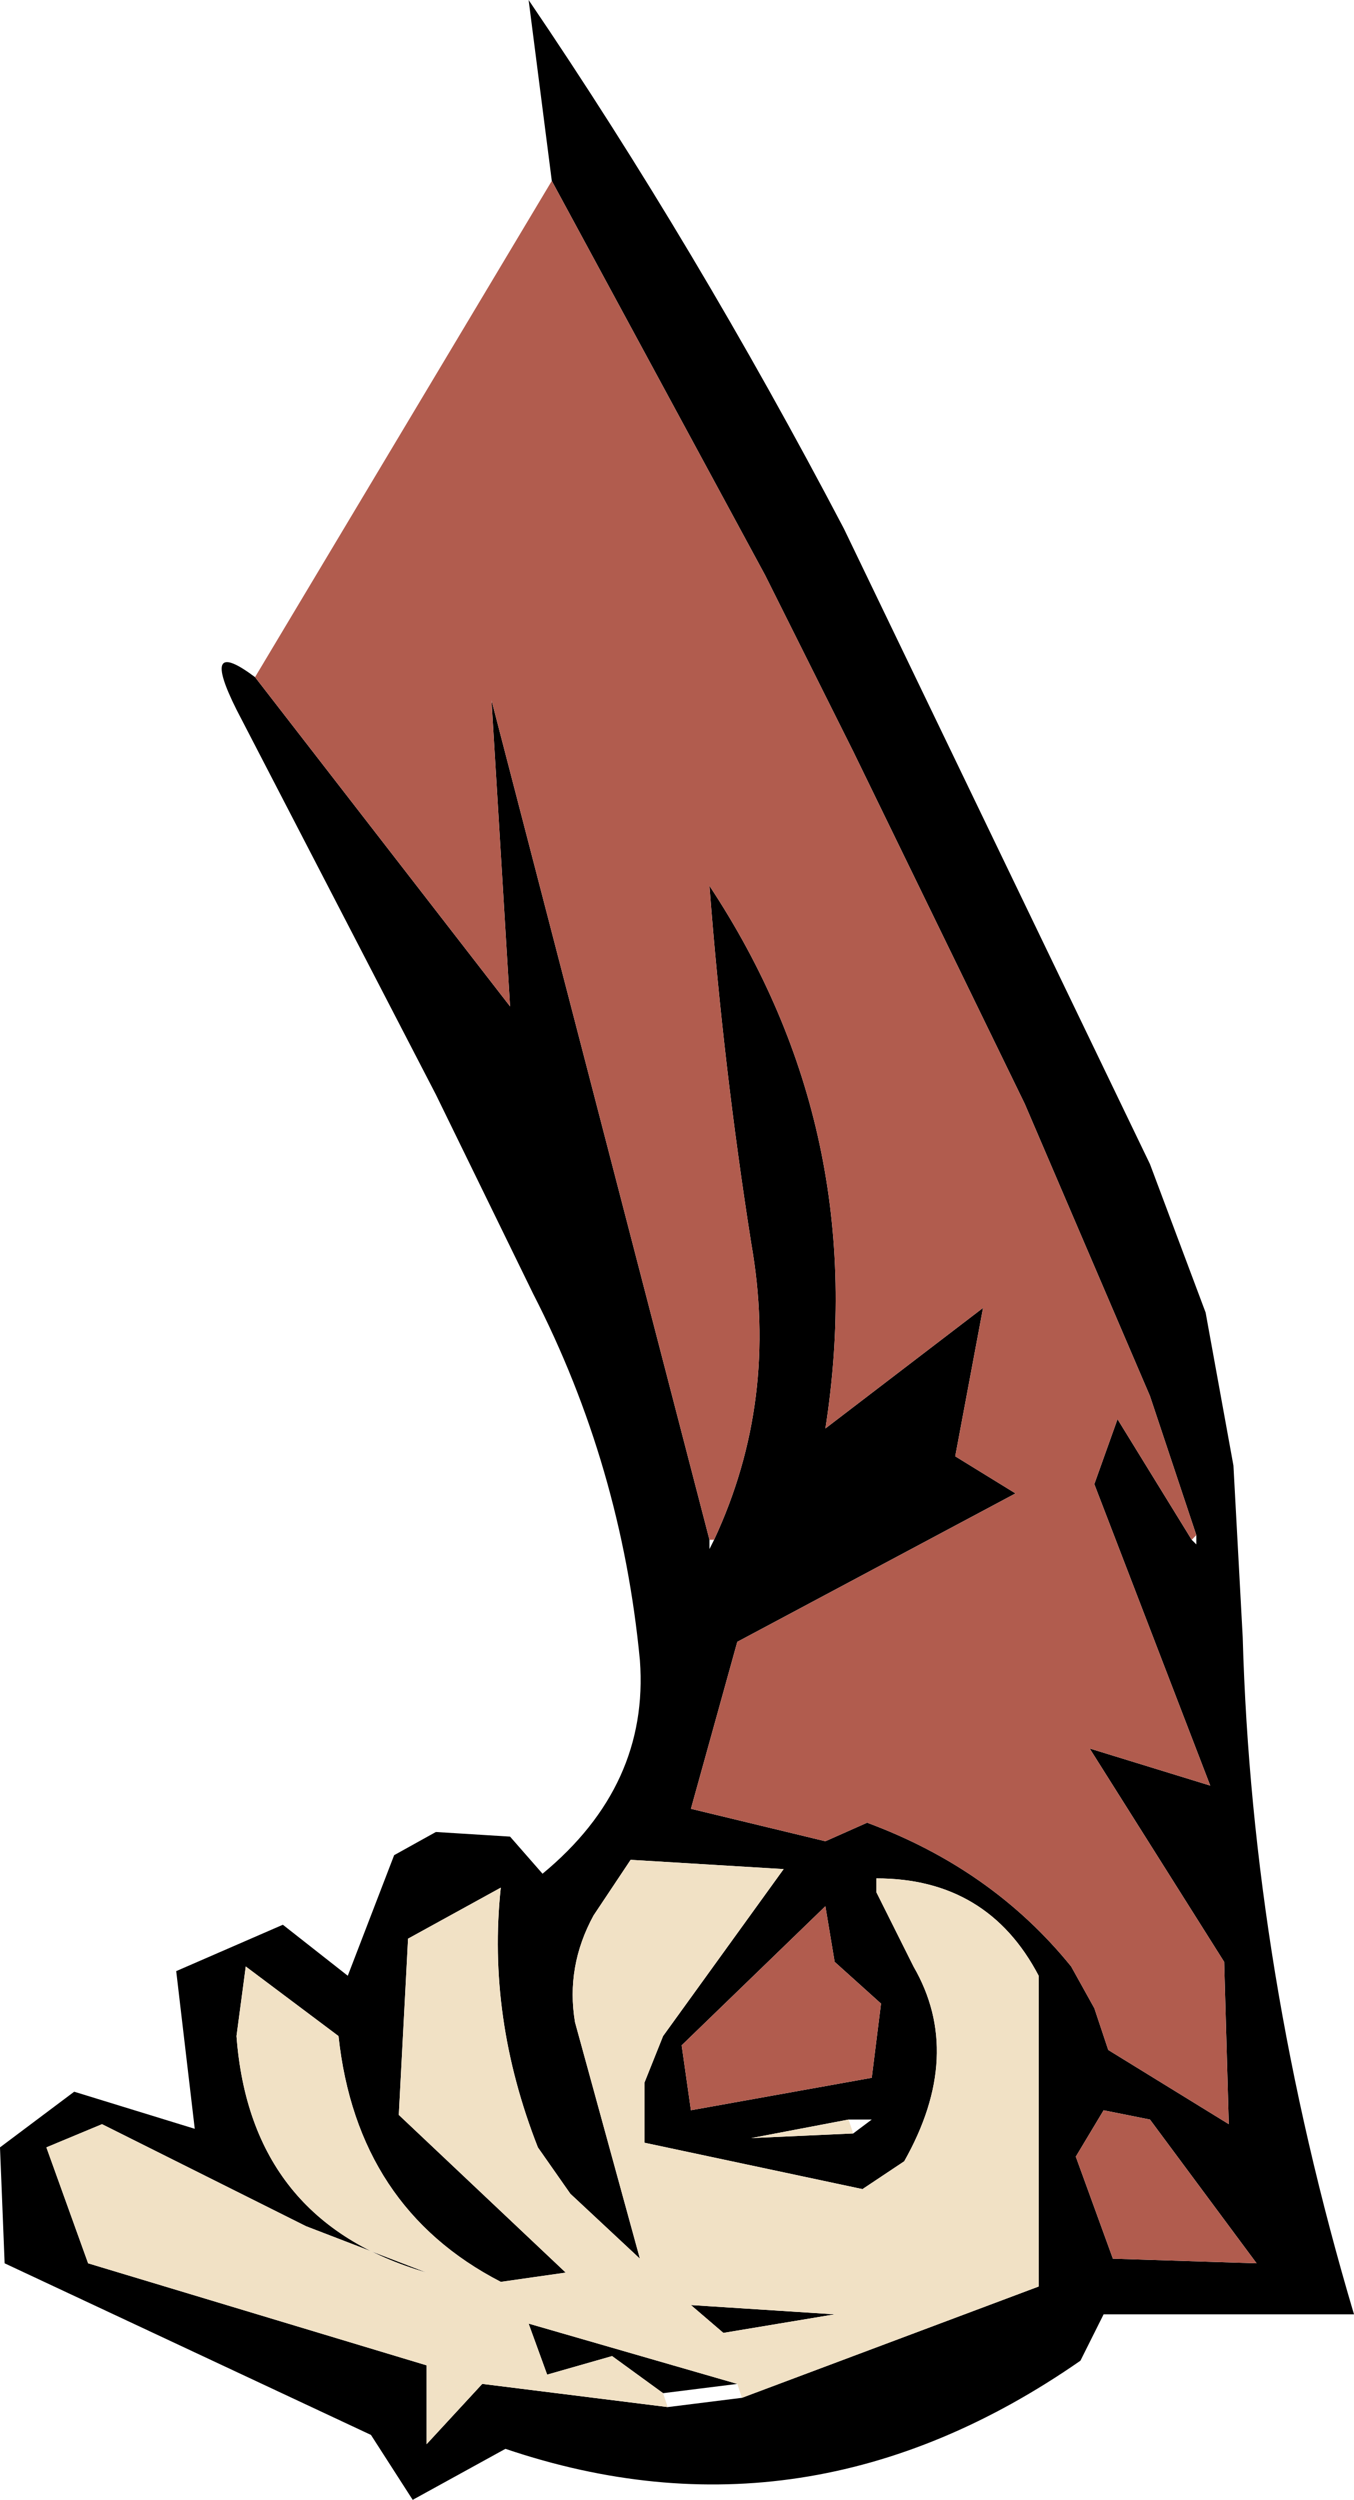 <?xml version="1.0" encoding="UTF-8" standalone="no"?>
<svg xmlns:xlink="http://www.w3.org/1999/xlink" height="26.95px" width="14.6px" xmlns="http://www.w3.org/2000/svg">
  <g transform="matrix(1.0, 0.0, 0.0, 1.0, 7.3, 13.45)">
    <path d="M-1.35 -11.5 L-1.6 -13.45 Q0.2 -10.8 1.8 -7.75 L5.1 -0.9 5.7 0.7 6.0 2.35 6.1 4.2 Q6.2 7.8 7.3 11.5 L4.6 11.5 4.35 12.0 Q1.4 14.05 -1.85 12.95 L-2.85 13.5 -3.3 12.8 -7.25 10.95 -7.3 9.7 -6.5 9.1 -5.2 9.5 -5.4 7.8 -4.25 7.3 -3.55 7.85 -3.05 6.55 -2.6 6.3 -1.8 6.35 -1.45 6.75 Q-0.3 5.8 -0.4 4.45 -0.6 2.35 -1.55 0.5 L-2.6 -1.65 -4.75 -5.8 Q-5.15 -6.6 -4.55 -6.15 L-1.8 -2.6 -2.0 -5.9 0.35 3.15 0.35 3.25 0.4 3.15 Q1.1 1.65 0.8 -0.05 0.5 -1.95 0.35 -3.9 2.1 -1.25 1.6 1.95 L3.3 0.65 3.0 2.25 3.65 2.65 0.65 4.25 0.15 6.05 1.6 6.4 2.05 6.2 Q3.4 6.7 4.25 7.75 L4.5 8.2 4.65 8.65 5.95 9.45 5.9 7.7 4.45 5.4 5.75 5.8 4.5 2.55 4.75 1.85 5.55 3.15 5.6 3.2 5.6 3.1 5.1 1.6 3.75 -1.55 1.9 -5.35 0.95 -7.25 -1.35 -11.5 M4.6 9.3 L4.3 9.8 4.7 10.9 6.25 10.95 5.1 9.4 4.6 9.3 M0.7 12.4 L3.9 11.2 3.9 7.85 Q3.35 6.8 2.15 6.8 L2.15 6.95 2.55 7.75 Q3.1 8.7 2.45 9.85 L2.0 10.15 -0.35 9.65 -0.35 9.0 -0.15 8.5 1.15 6.7 -0.5 6.6 -0.9 7.2 Q-1.2 7.75 -1.1 8.35 L-0.4 10.9 -1.15 10.2 -1.5 9.7 Q-2.05 8.3 -1.9 6.9 L-2.9 7.45 -3.0 9.35 -1.2 11.05 -1.9 11.15 Q-3.45 10.35 -3.65 8.5 L-4.65 7.75 -4.75 8.5 Q-4.6 10.5 -2.7 11.05 L-4.0 10.55 -6.2 9.45 -6.8 9.7 -6.35 10.95 -2.7 12.05 -2.7 12.9 -2.1 12.25 -0.1 12.5 0.7 12.4 M-0.15 12.35 L-0.7 11.95 -1.4 12.15 -1.6 11.6 0.65 12.25 -0.15 12.35 M2.2 8.15 L1.7 7.7 1.6 7.1 0.05 8.6 0.15 9.3 2.1 8.95 2.2 8.15 M0.5 11.7 L0.15 11.4 1.7 11.5 0.5 11.7 M1.9 9.55 L2.1 9.4 1.85 9.4 0.8 9.6 1.9 9.55" fill="#000000" fill-rule="evenodd" stroke="none"/>
    <path d="M-1.35 -11.5 L0.95 -7.25 1.9 -5.35 3.75 -1.55 5.1 1.6 5.6 3.1 5.55 3.15 4.75 1.85 4.5 2.55 5.75 5.8 4.45 5.4 5.9 7.7 5.95 9.45 4.65 8.65 4.5 8.2 4.25 7.75 Q3.4 6.7 2.05 6.2 L1.6 6.4 0.15 6.05 0.65 4.25 3.65 2.65 3.0 2.25 3.3 0.65 1.6 1.95 Q2.1 -1.25 0.35 -3.9 0.5 -1.95 0.8 -0.05 1.1 1.65 0.4 3.15 L0.35 3.15 -2.0 -5.9 -1.8 -2.6 -4.55 -6.15 -1.35 -11.5 M4.6 9.3 L5.1 9.4 6.25 10.95 4.7 10.9 4.3 9.8 4.6 9.3 M2.2 8.15 L2.1 8.95 0.15 9.3 0.05 8.6 1.6 7.1 1.7 7.7 2.2 8.15" fill="#b15c4e" fill-rule="evenodd" stroke="none"/>
    <path d="M-0.1 12.5 L-2.1 12.25 -2.7 12.9 -2.7 12.05 -6.35 10.95 -6.8 9.7 -6.2 9.45 -4.0 10.55 -2.7 11.05 Q-4.6 10.5 -4.75 8.5 L-4.65 7.75 -3.65 8.5 Q-3.45 10.35 -1.9 11.15 L-1.2 11.05 -3.0 9.35 -2.9 7.45 -1.9 6.9 Q-2.05 8.3 -1.5 9.7 L-1.15 10.2 -0.4 10.9 -1.1 8.35 Q-1.2 7.75 -0.9 7.2 L-0.5 6.6 1.15 6.7 -0.15 8.5 -0.35 9.0 -0.35 9.65 2.0 10.15 2.45 9.85 Q3.1 8.7 2.55 7.75 L2.15 6.95 2.15 6.8 Q3.35 6.8 3.9 7.85 L3.9 11.2 0.7 12.4 0.65 12.25 -1.6 11.6 -1.4 12.15 -0.7 11.95 -0.15 12.35 -0.1 12.5 M0.5 11.7 L1.7 11.5 0.15 11.4 0.5 11.7 M1.85 9.4 L1.9 9.55 0.8 9.6 1.85 9.4" fill="#f1e1c5" fill-rule="evenodd" stroke="none"/>
  </g>
</svg>

